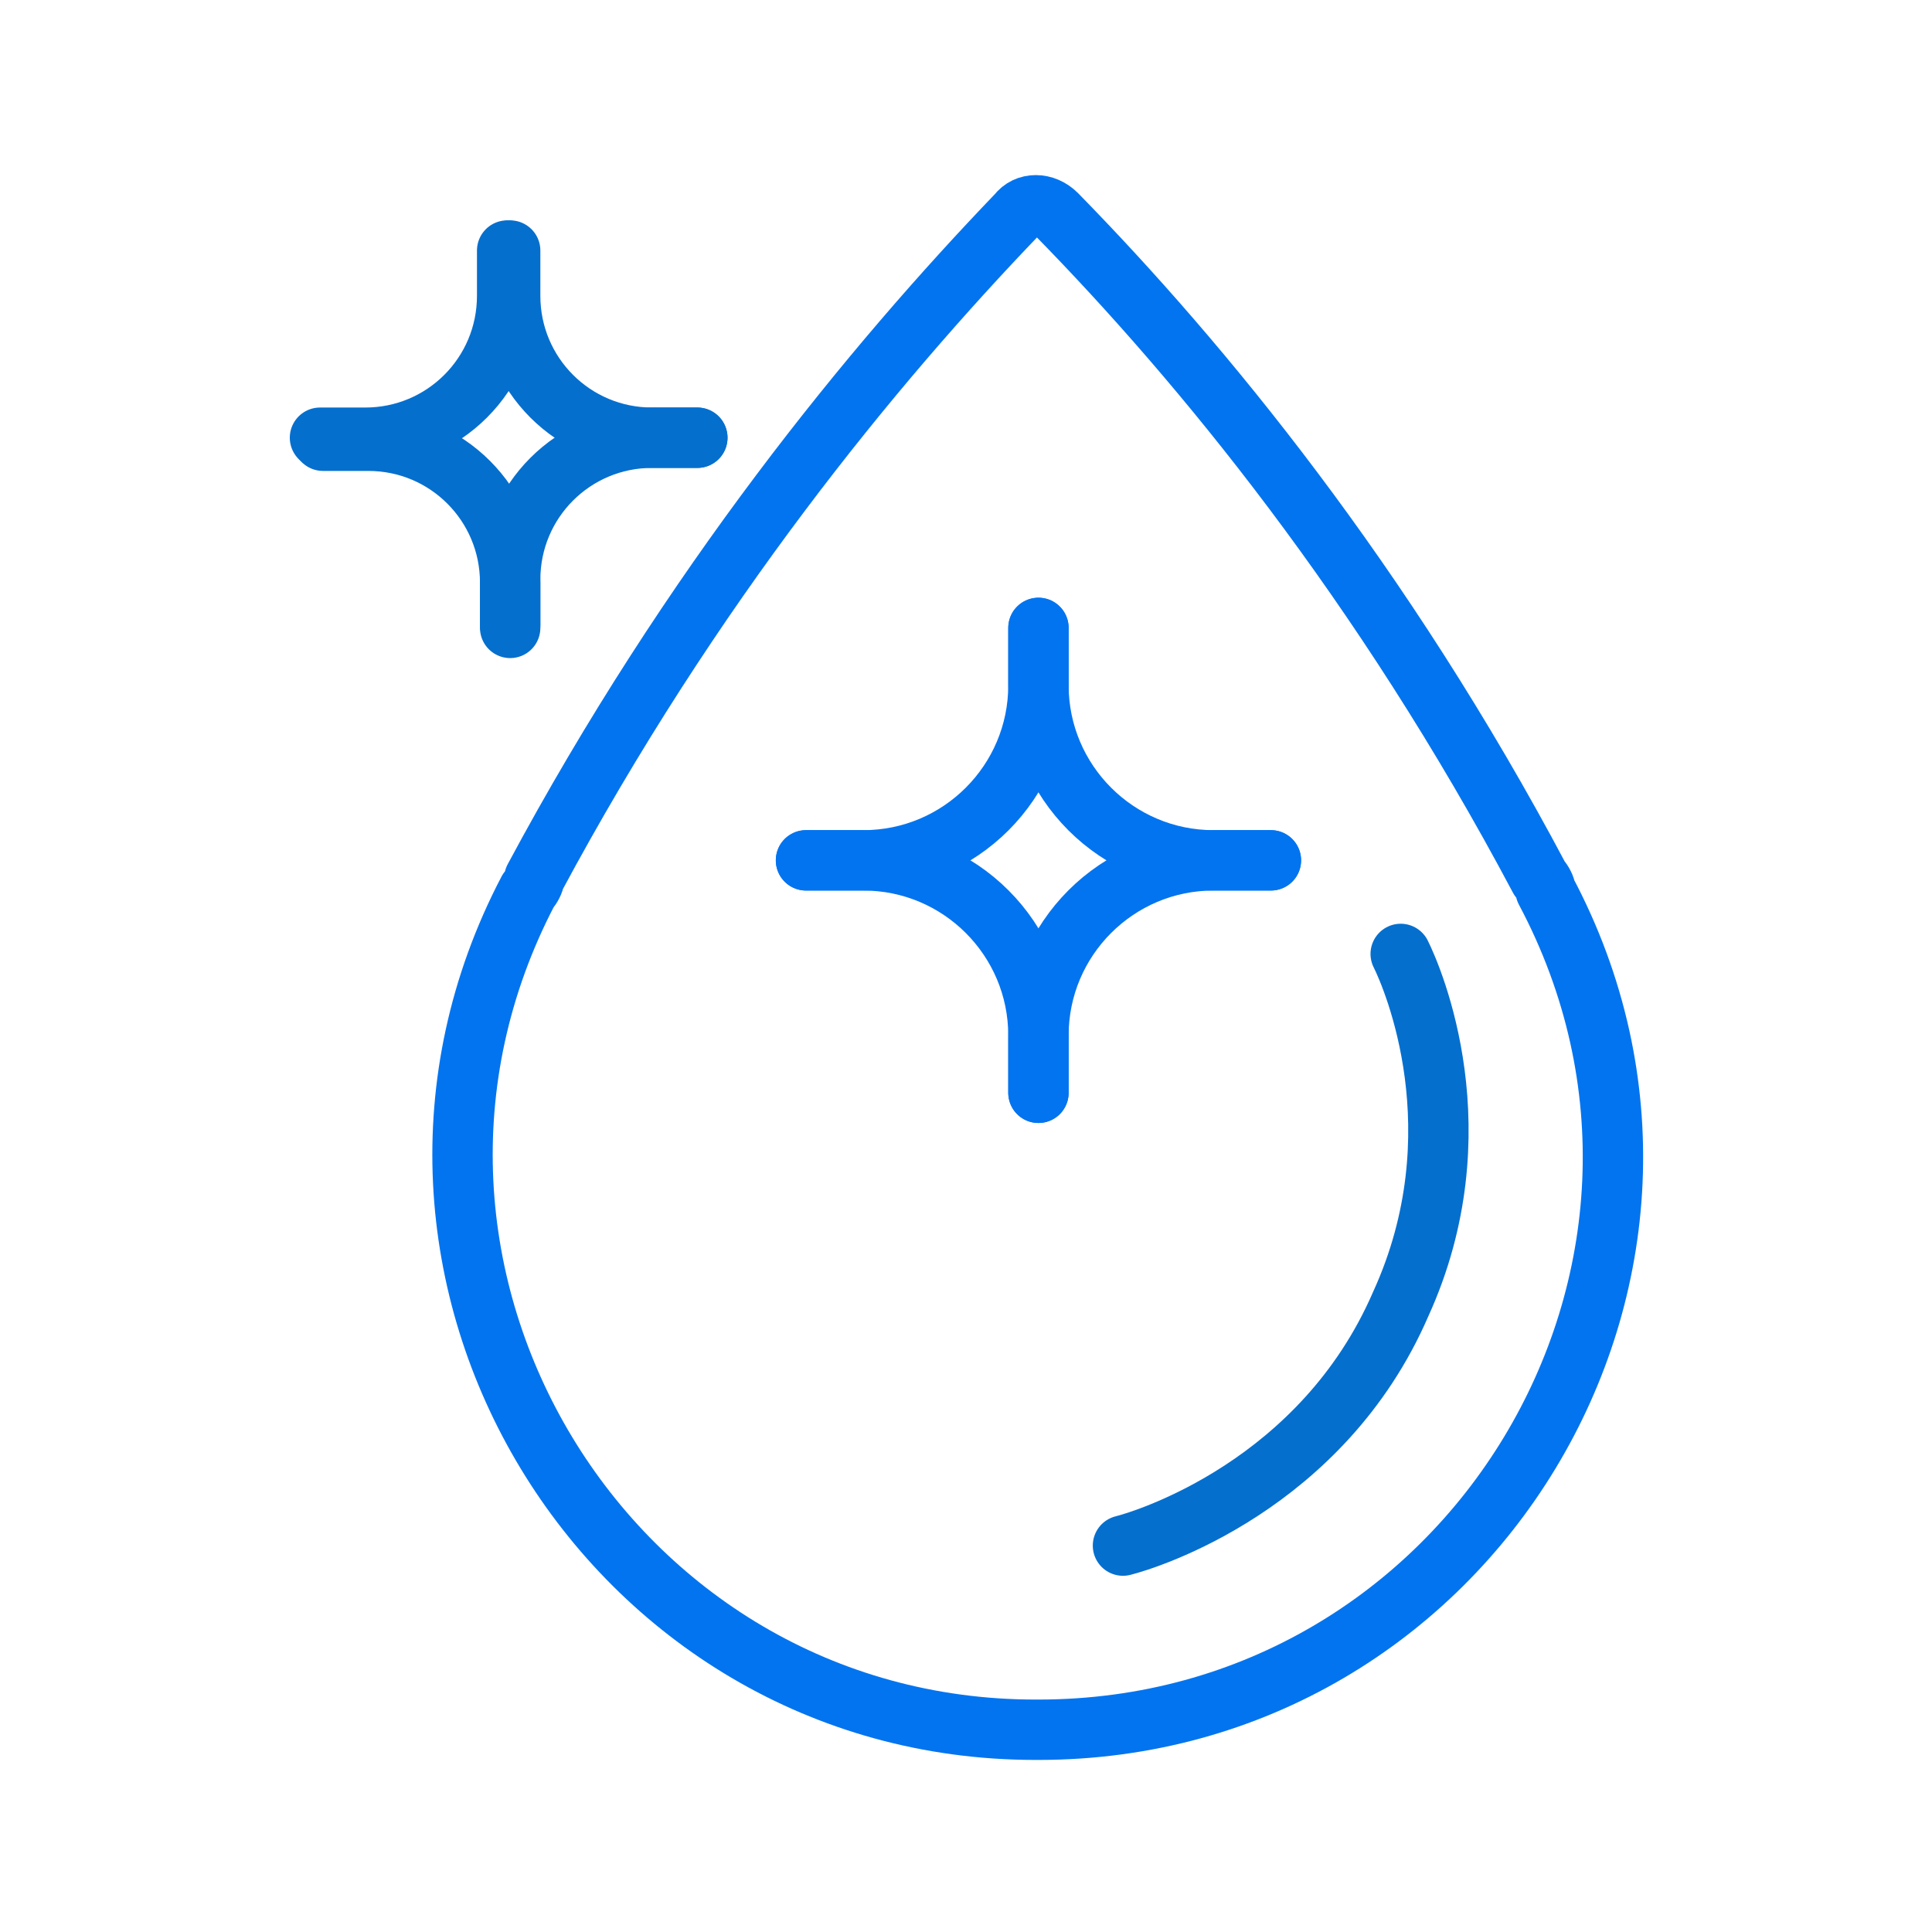 <?xml version="1.0" encoding="UTF-8"?>
<svg xmlns="http://www.w3.org/2000/svg" version="1.1" viewBox="0 0 64 64">
  <defs>
    <style>
      .cls-1 {
        stroke: #056fce;
      }

      .cls-1, .cls-2 {
        fill: none;
        stroke-linecap: round;
        stroke-linejoin: round;
        stroke-width: 2px;
      }

      .cls-2 {
        stroke: #0374ef;
      }
    </style>
  </defs>
  <!-- Generator: Adobe Illustrator 28.7.1, SVG Export Plug-In . SVG Version: 1.2.0 Build 142)  -->
  <g>
    <g id="Layer_1">
      <g>
        <path class="cls-2" d="M34.4,57.3c14.3,0,23.5-15.2,16.8-27.8,0-.1-.1-.3-.2-.4-5.2-9.8-11.2-17.1-16-22-.4-.4-1-.4-1.3,0-4.8,5-10.8,12.3-16,22,0,.1-.1.3-.2.4-6.6,12.6,2.6,27.8,16.8,27.8h0Z"/>
        <path class="cls-1" d="M46.4,31.6c.4.8,2.6,5.9,0,11.6-2.6,6-8.4,7.8-9.2,8"/>
        <path class="cls-1" d="M23.1,14.5h-1.5c-2.6,0-4.7,2.1-4.7,4.7v1.5"/>
        <path class="cls-1" d="M16.9,20.8v-1.5c0-2.6-2.1-4.7-4.7-4.7h-1.5"/>
        <path class="cls-1" d="M16.9,8.3v1.5c0,2.6,2.1,4.7,4.7,4.7h1.5"/>
        <path class="cls-1" d="M10.6,14.5h1.5c2.6,0,4.7-2.1,4.7-4.7v-1.5"/>
        <path class="cls-2" d="M42.1,28.5h-1.9c-3.2,0-5.8,2.6-5.8,5.8v1.9"/>
        <path class="cls-2" d="M34.4,36.2v-1.9c0-3.2-2.6-5.8-5.8-5.8h-1.9"/>
        <path class="cls-2" d="M34.4,20.8v1.9c0,3.2,2.6,5.8,5.8,5.8h1.9"/>
        <path class="cls-2" d="M26.7,28.5h1.9c3.2,0,5.8-2.6,5.8-5.8v-1.9"/>
      </g>
    </g>
  </g>
</svg>